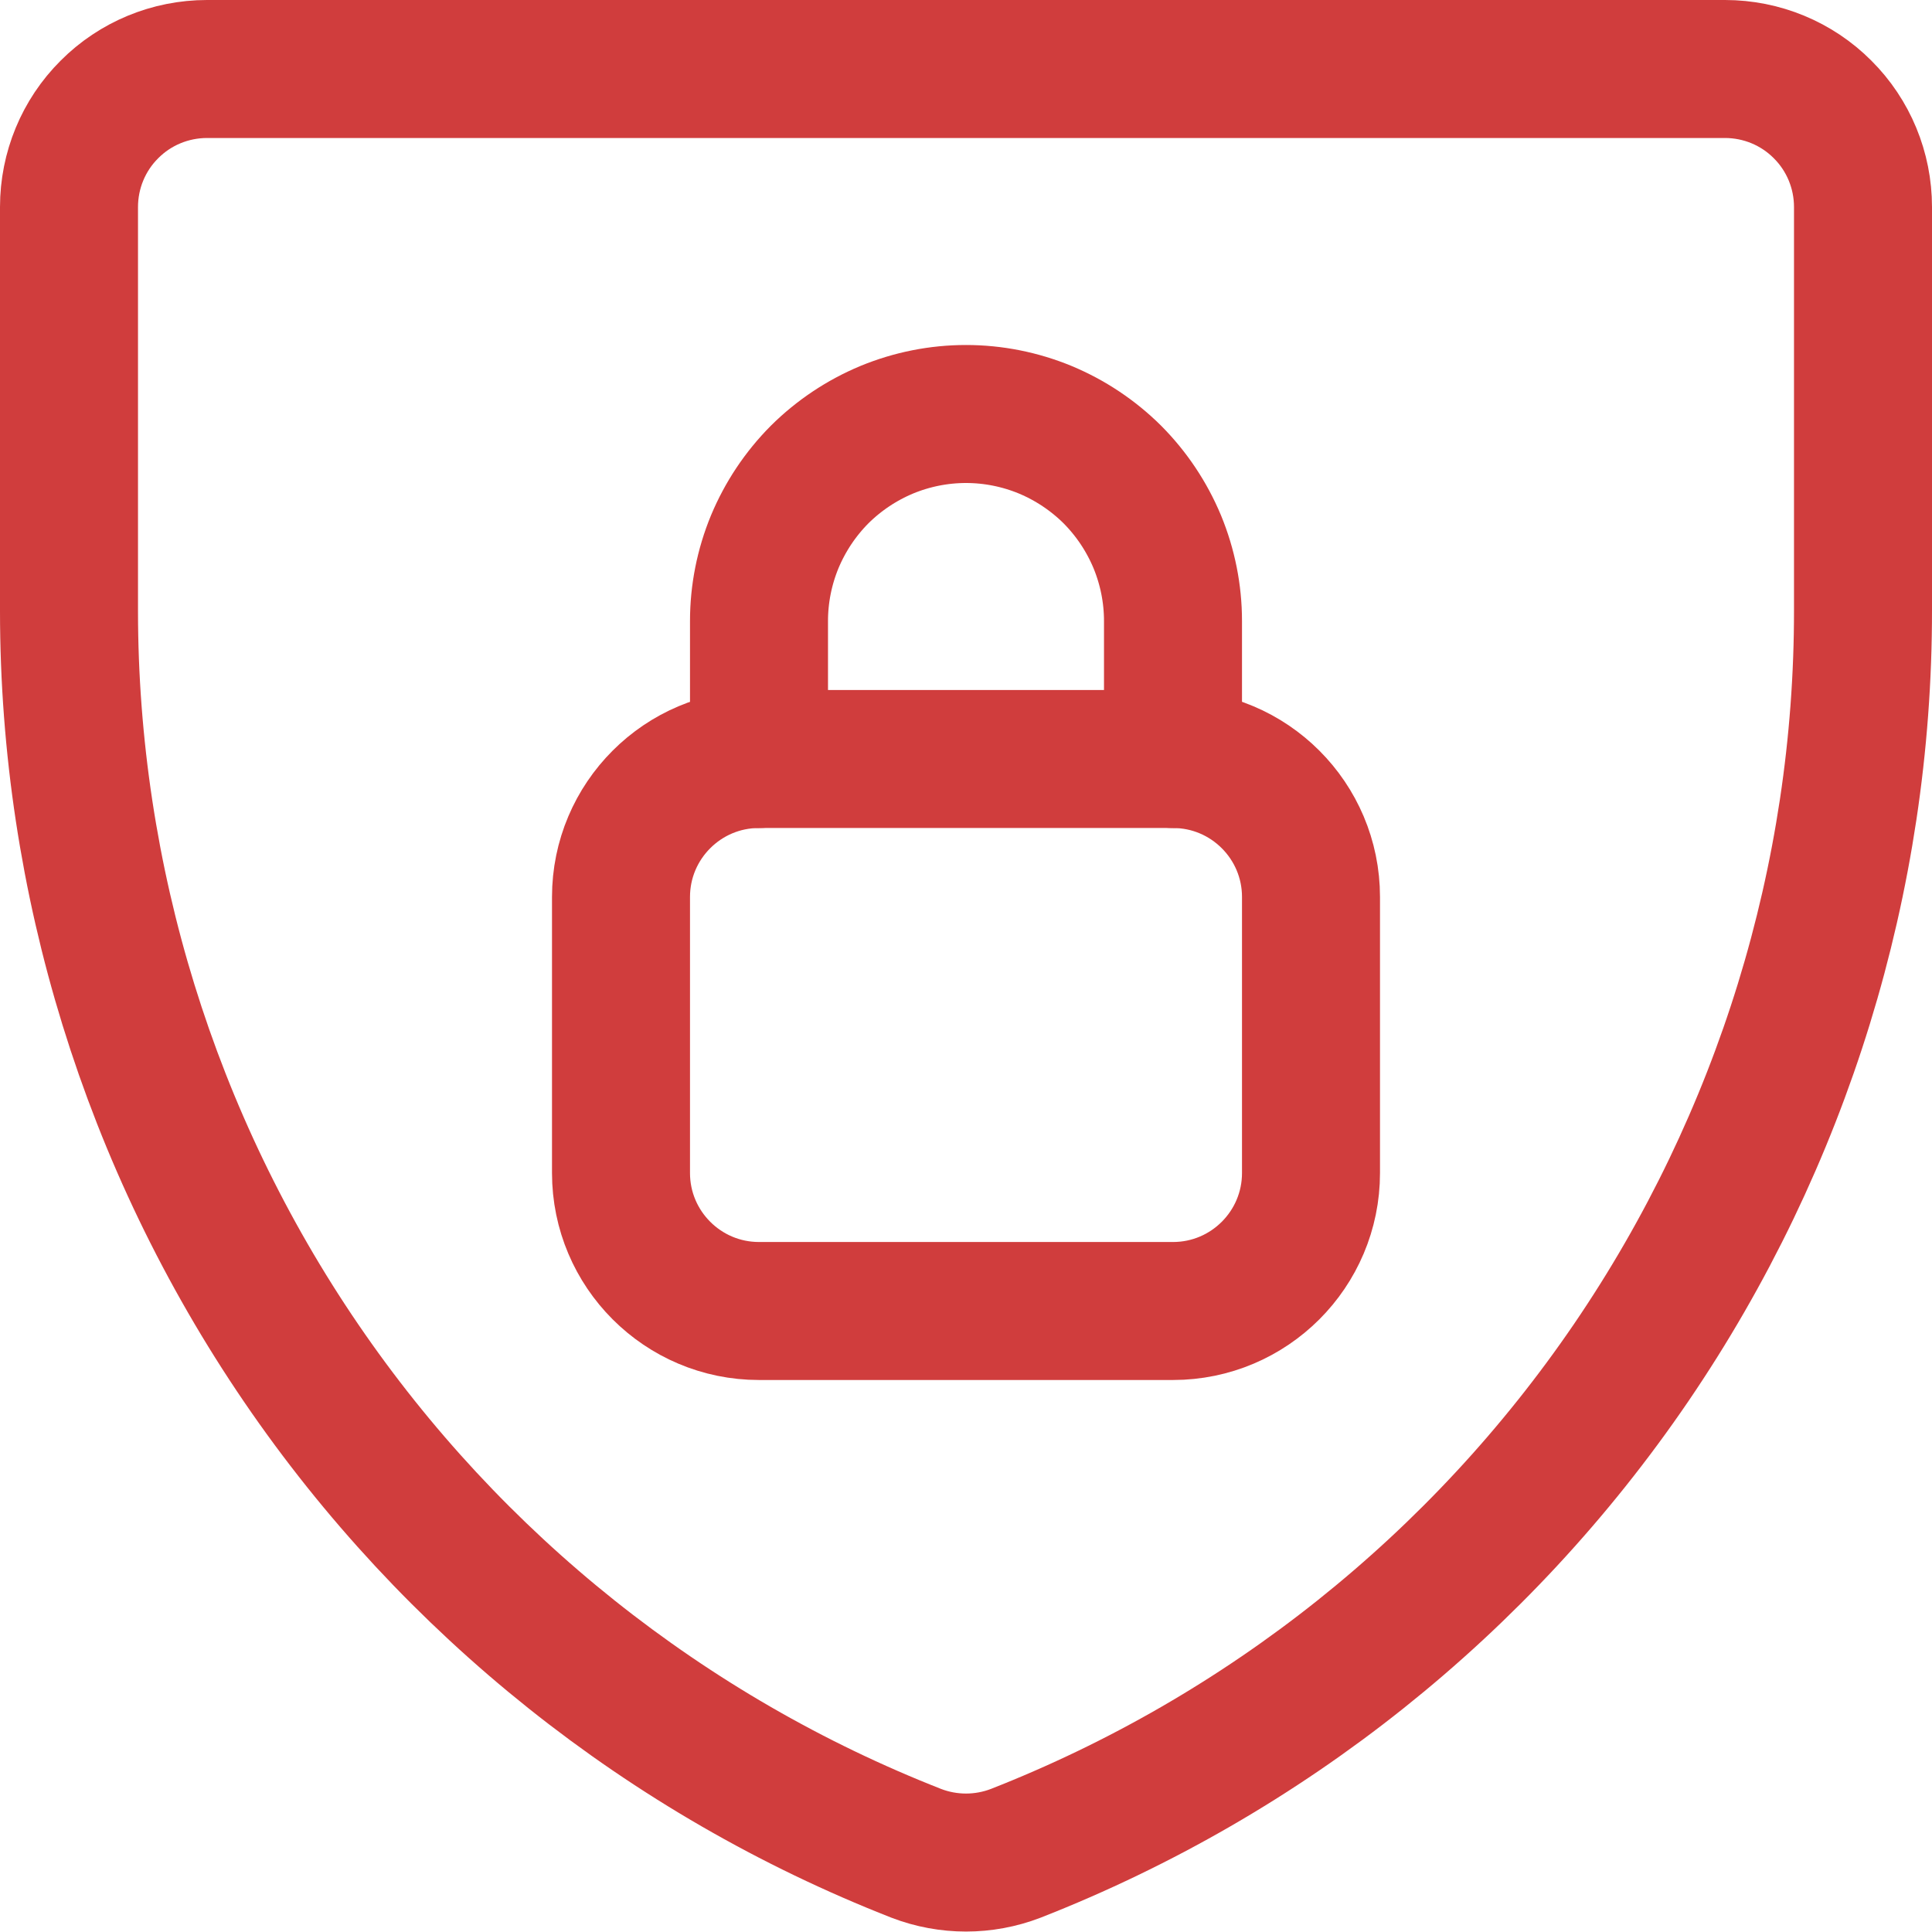 <?xml version="1.0" encoding="UTF-8"?> <svg xmlns="http://www.w3.org/2000/svg" width="14" height="14" viewBox="0 0 14 14" fill="none"><g clip-path="url(#clip0_1545_10597)"><path d="M7.36 13.43C7.128 13.519 6.872 13.519 6.64 13.43V13.43C4.831 12.721 3.277 11.482 2.182 9.877C1.087 8.272 0.501 6.373 0.5 4.43V1.5C0.5 1.235 0.605 0.98 0.793 0.793C0.98 0.605 1.235 0.5 1.5 0.5H12.5C12.765 0.5 13.02 0.605 13.207 0.793C13.395 0.98 13.5 1.235 13.5 1.5V4.42C13.502 6.365 12.916 8.265 11.821 9.873C10.726 11.48 9.171 12.72 7.36 13.43V13.43Z" stroke="#D03D3D" stroke-linecap="round" stroke-linejoin="round"></path><path d="M8.5 5.5H5.5C4.948 5.5 4.5 5.948 4.5 6.5V8.5C4.5 9.052 4.948 9.5 5.5 9.5H8.5C9.052 9.5 9.5 9.052 9.5 8.5V6.5C9.5 5.948 9.052 5.5 8.5 5.5Z" stroke="#D03D3D" stroke-linecap="round" stroke-linejoin="round"></path><path d="M8.5 5.5V4.5C8.5 4.303 8.461 4.108 8.386 3.926C8.31 3.744 8.2 3.579 8.061 3.439C7.921 3.3 7.756 3.19 7.574 3.114C7.392 3.039 7.197 3 7 3C6.803 3 6.608 3.039 6.426 3.114C6.244 3.19 6.079 3.3 5.939 3.439C5.8 3.579 5.69 3.744 5.614 3.926C5.539 4.108 5.5 4.303 5.5 4.5V5.5" stroke="#D03D3D" stroke-linecap="round" stroke-linejoin="round"></path></g><defs><clipPath id="clip0_1545_10597"><rect width="14" height="14" fill="white"></rect></clipPath></defs></svg> 